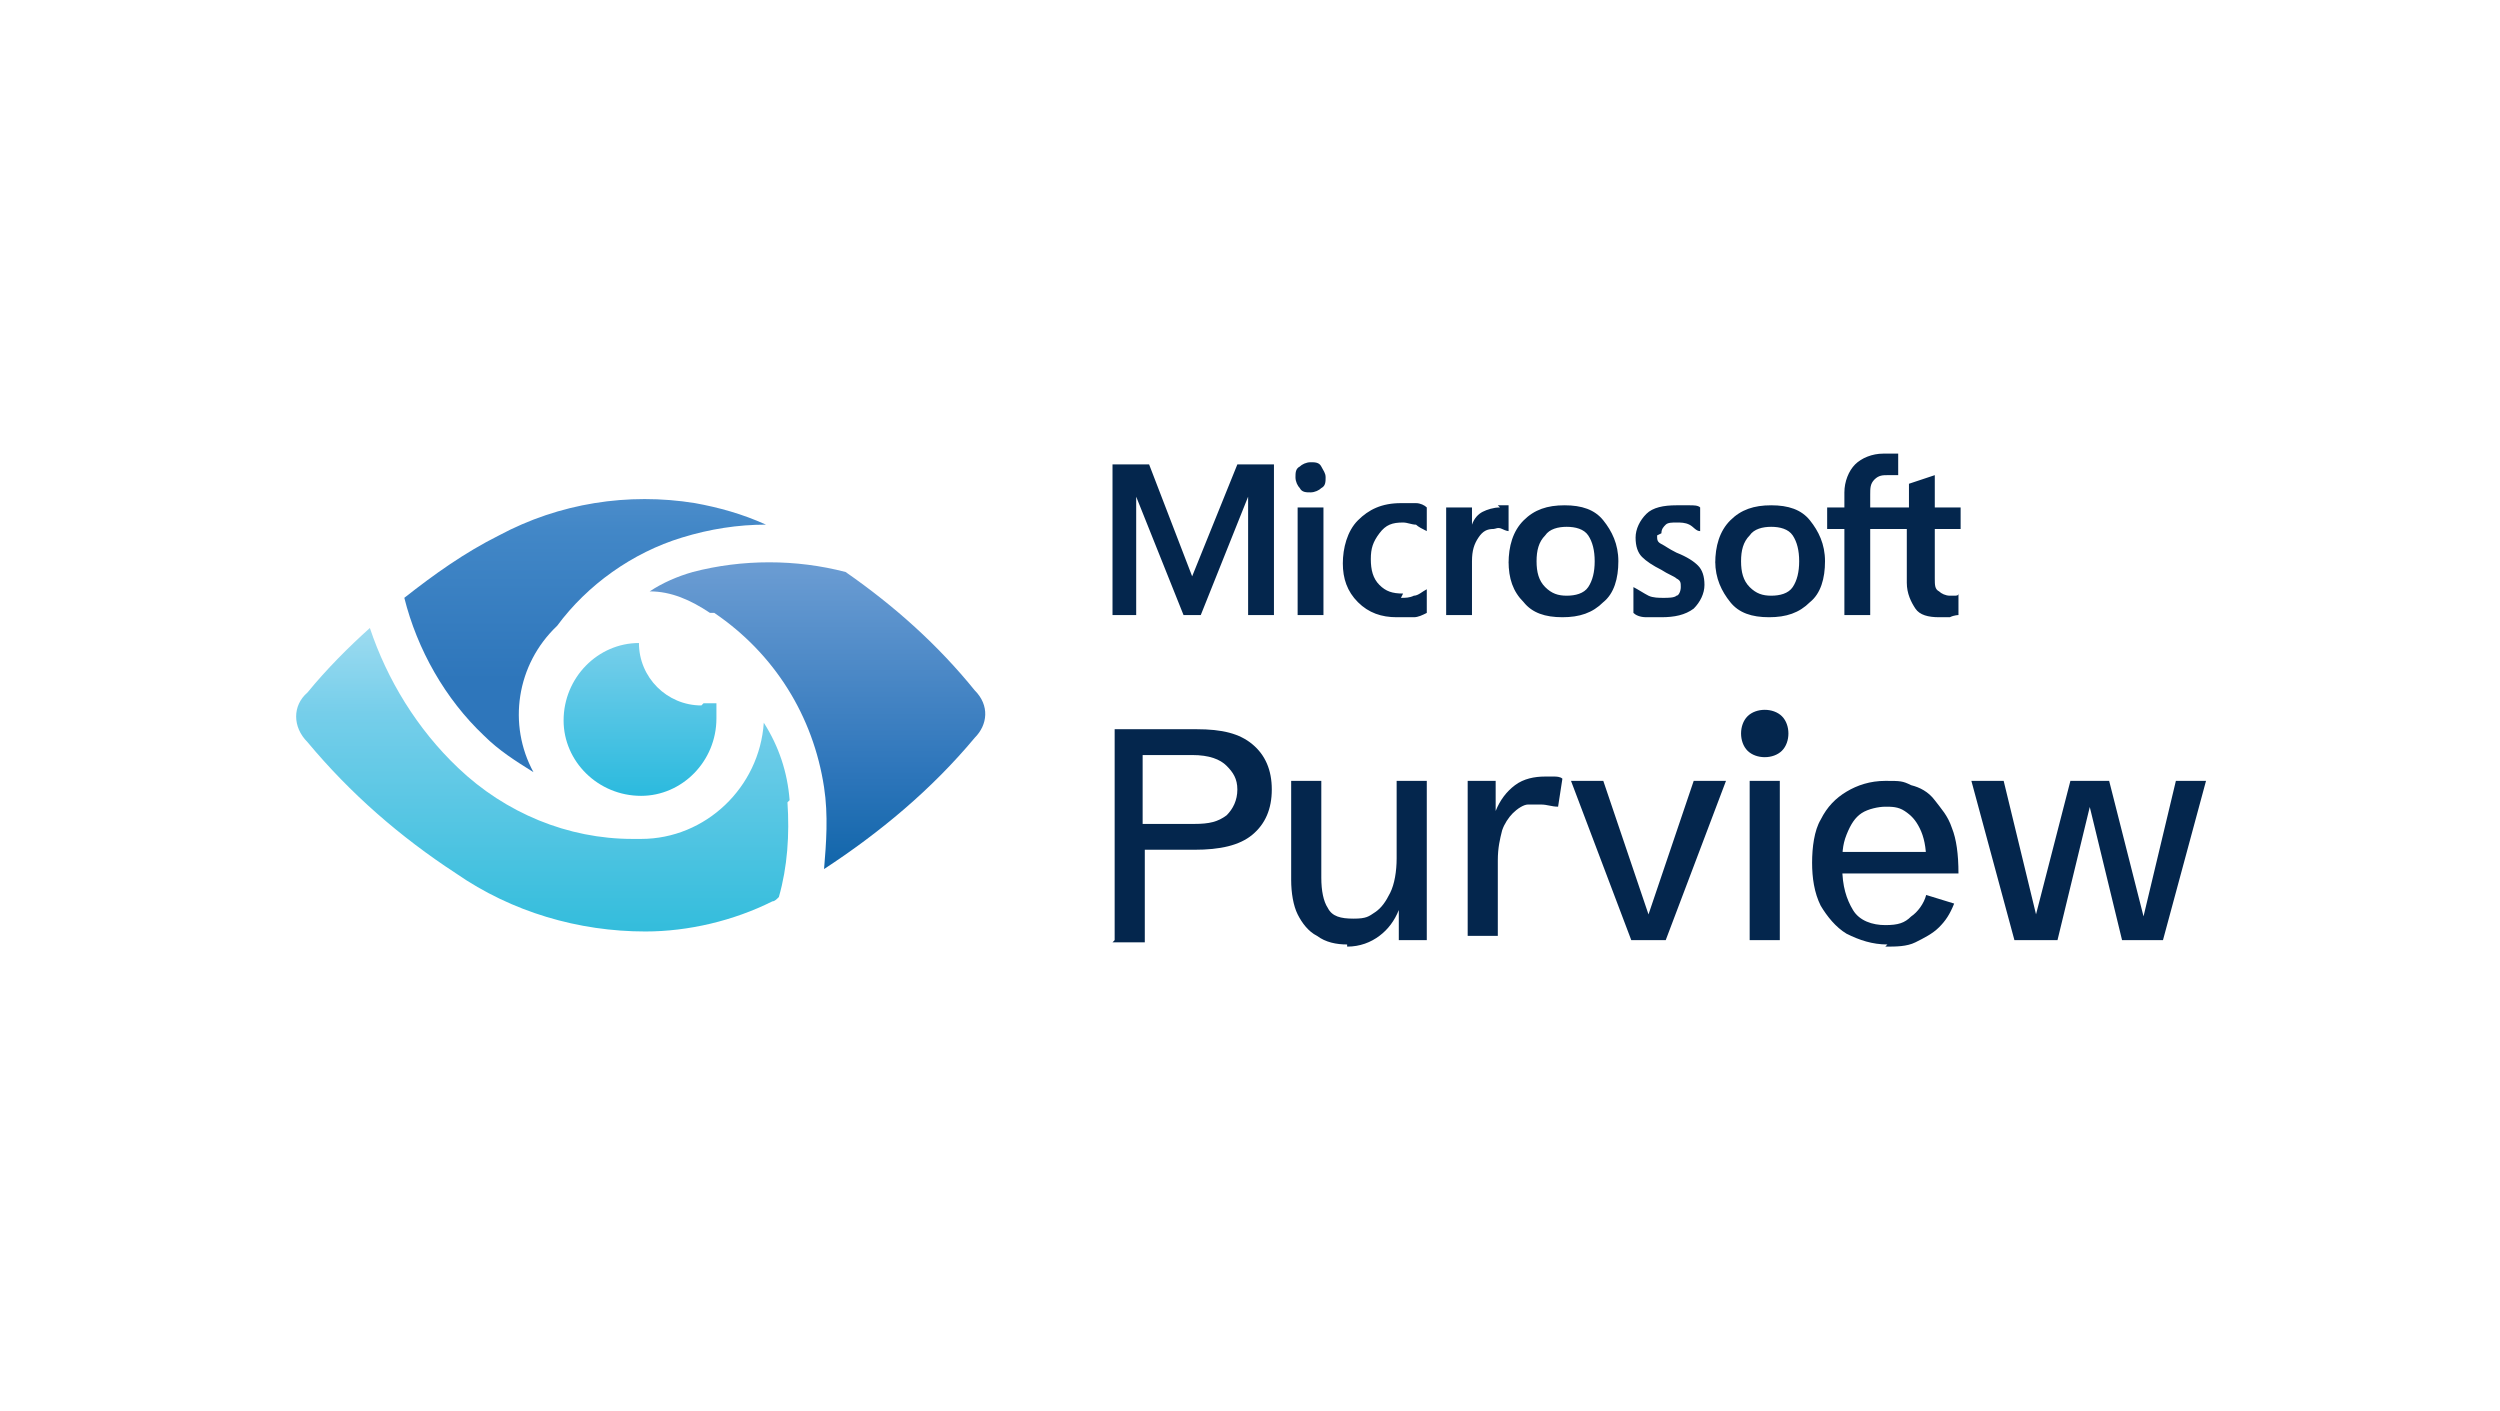 <svg xmlns="http://www.w3.org/2000/svg" width="248" height="140" viewBox="0 0 248 140" fill="none"><path d="M69.576 69.98C66.159 69.98 63.383 67.204 63.383 63.787C59.326 63.787 55.909 67.204 55.909 71.474C55.909 75.531 59.326 78.948 63.596 78.948C67.654 78.948 71.07 75.532 71.07 71.261C71.07 70.834 71.07 70.407 71.07 69.766C70.643 69.766 70.216 69.766 69.789 69.766L69.576 69.98Z" fill="url(#paint0_linear_2162_10531)"></path><path d="M78.33 79.378C78.117 76.602 77.263 74.039 75.768 71.691C75.341 78.097 70.002 83.221 63.596 83.221C63.383 83.221 62.956 83.221 62.742 83.221C56.336 83.221 50.144 80.659 45.446 76.175C41.389 72.331 38.399 67.42 36.691 62.295C34.556 64.217 32.42 66.352 30.498 68.701C29.004 69.982 29.004 72.118 30.498 73.612C34.769 78.737 39.681 83.008 45.232 86.638C50.784 90.482 57.404 92.403 64.023 92.403C68.294 92.403 72.778 91.336 76.622 89.414C76.836 89.414 77.049 89.2 77.263 88.987C78.117 85.997 78.33 82.794 78.117 79.591L78.33 79.378Z" fill="url(#paint1_linear_2162_10531)"></path><path d="M52.92 76.6C50.357 71.902 51.211 65.923 55.269 62.08C58.258 58.023 62.742 54.819 67.654 53.325C70.43 52.471 73.206 52.044 75.981 52.044C73.633 50.976 71.284 50.335 68.935 49.908C62.315 48.84 55.482 49.908 49.503 53.111C46.087 54.819 43.097 56.955 40.108 59.304C41.389 64.429 44.165 69.34 48.008 72.97C49.503 74.465 51.211 75.532 52.92 76.6Z" fill="url(#paint2_linear_2162_10531)"></path><path d="M96.695 68.487C93.064 64.002 88.794 60.159 83.882 56.742C78.971 55.461 73.633 55.461 68.721 56.742C67.227 57.169 65.732 57.81 64.451 58.664C66.586 58.664 68.508 59.518 70.43 60.799C70.43 60.799 70.643 60.799 70.857 60.799C76.836 64.856 80.679 71.049 81.747 78.096C82.174 80.872 81.96 83.648 81.747 86.21C87.299 82.58 92.424 78.309 96.695 73.184C97.976 71.903 98.189 69.981 96.695 68.487Z" fill="url(#paint3_linear_2162_10531)"></path><path d="M110.574 93.264V72.338H118.689C121.251 72.338 122.959 72.765 124.24 73.833C125.522 74.9 126.162 76.395 126.162 78.317C126.162 80.239 125.522 81.733 124.24 82.801C122.959 83.869 121.037 84.296 118.475 84.296H113.564V93.478H110.361L110.574 93.264ZM113.564 81.733H118.475C119.97 81.733 120.824 81.52 121.678 80.879C122.319 80.239 122.746 79.385 122.746 78.317C122.746 77.249 122.319 76.609 121.678 75.968C121.037 75.327 119.97 74.9 118.261 74.9H113.35V81.733H113.564Z" fill="#04264D"></path><path d="M133.636 93.692C132.568 93.692 131.501 93.478 130.647 92.837C129.792 92.41 129.152 91.556 128.725 90.702C128.298 89.848 128.084 88.567 128.084 87.285V77.463H131.074V87.072C131.074 88.353 131.287 89.421 131.714 90.061C132.141 90.916 132.995 91.129 134.277 91.129C135.558 91.129 135.771 90.916 136.412 90.489C137.053 90.061 137.48 89.421 137.907 88.567C138.334 87.713 138.547 86.431 138.547 85.15V77.463H141.537V93.264H138.761V89.634V90.275C138.334 91.343 137.693 92.197 136.839 92.837C135.985 93.478 134.917 93.905 133.636 93.905V93.692Z" fill="#04264D"></path><path d="M145.594 93.262V77.46H148.37V80.877V80.45C148.797 79.382 149.438 78.528 150.292 77.887C151.146 77.247 152.214 77.033 153.281 77.033C154.349 77.033 153.922 77.033 154.135 77.033C154.349 77.033 154.776 77.033 154.99 77.247L154.562 80.023C153.922 80.023 153.495 79.809 152.854 79.809C152.214 79.809 152 79.809 151.573 79.809C151.146 79.809 150.505 80.236 150.078 80.663C149.651 81.09 149.224 81.731 149.011 82.372C148.797 83.226 148.583 84.08 148.583 85.361V92.835H145.594V93.262Z" fill="#04264D"></path><path d="M161.823 93.264L155.844 77.463H159.047L163.745 91.343H163.317L168.015 77.463H171.218L165.239 93.264H161.609H161.823Z" fill="#04264D"></path><path d="M175.062 75.112C174.421 75.112 173.781 74.898 173.354 74.471C172.927 74.044 172.713 73.404 172.713 72.763C172.713 72.122 172.927 71.482 173.354 71.055C173.781 70.628 174.421 70.414 175.062 70.414C175.702 70.414 176.343 70.628 176.77 71.055C177.197 71.482 177.411 72.122 177.411 72.763C177.411 73.404 177.197 74.044 176.77 74.471C176.343 74.898 175.702 75.112 175.062 75.112ZM173.567 93.262V77.461H176.557V93.262H173.567Z" fill="#04264D"></path><path d="M187.233 93.692C185.739 93.692 184.457 93.264 183.176 92.624C182.109 91.983 181.254 90.916 180.614 89.848C179.973 88.567 179.76 87.072 179.76 85.577C179.76 84.082 179.973 82.374 180.614 81.306C181.254 80.025 182.109 79.171 183.176 78.531C184.244 77.89 185.525 77.463 187.02 77.463C188.515 77.463 188.728 77.463 189.582 77.89C190.436 78.103 191.291 78.531 191.931 79.385C192.572 80.239 193.212 80.879 193.639 82.161C194.067 83.228 194.28 84.723 194.28 86.645H181.468V84.51H191.718L191.077 85.364C191.077 84.082 190.863 83.015 190.436 82.161C190.009 81.306 189.582 80.879 188.942 80.452C188.301 80.025 187.66 80.025 187.02 80.025C186.379 80.025 185.312 80.239 184.671 80.666C184.03 81.093 183.603 81.734 183.176 82.801C182.749 83.869 182.749 84.723 182.749 86.004C182.749 87.926 183.176 89.207 183.817 90.275C184.457 91.343 185.739 91.77 187.02 91.77C188.301 91.77 188.942 91.556 189.582 90.916C190.223 90.489 190.863 89.634 191.077 88.78L193.853 89.634C193.426 90.702 192.999 91.343 192.358 91.983C191.718 92.624 190.863 93.051 190.009 93.478C189.155 93.905 188.088 93.905 187.02 93.905L187.233 93.692Z" fill="#04264D"></path><path d="M199.832 93.264L195.561 77.463H198.764L202.181 91.556H201.754L205.384 77.463H209.228L212.858 91.77H212.431L215.847 77.463H218.837L214.566 93.264H210.509L207.092 79.171H207.519L204.103 93.264H200.046H199.832Z" fill="#04264D"></path><path d="M126.376 46.068V61.015H123.813V49.271L119.116 61.015H117.407L112.71 49.271V61.015H110.361V46.068H113.991L118.261 57.172L122.746 46.068H126.162H126.376ZM128.511 47.349C128.511 46.922 128.511 46.495 128.938 46.281C129.152 46.068 129.579 45.854 130.006 45.854C130.433 45.854 130.86 45.854 131.074 46.281C131.287 46.708 131.501 46.922 131.501 47.349C131.501 47.776 131.501 48.203 131.074 48.417C130.86 48.63 130.433 48.844 130.006 48.844C129.579 48.844 129.152 48.844 128.938 48.417C128.725 48.203 128.511 47.776 128.511 47.349ZM131.287 50.338V61.015H128.725V50.338H131.287ZM138.974 59.307C139.401 59.307 139.829 59.307 140.256 59.093C140.683 59.093 141.11 58.666 141.537 58.453V60.802C141.11 61.015 140.683 61.229 140.256 61.229C139.829 61.229 139.188 61.229 138.547 61.229C137.053 61.229 135.771 60.802 134.704 59.734C133.636 58.666 133.209 57.385 133.209 55.89C133.209 54.396 133.636 52.687 134.704 51.62C135.771 50.552 137.053 49.911 138.974 49.911C140.896 49.911 140.042 49.911 140.469 49.911C140.896 49.911 141.323 50.125 141.537 50.338V52.687C141.11 52.474 140.683 52.26 140.469 52.047C140.042 52.047 139.615 51.833 139.188 51.833C138.12 51.833 137.48 52.047 136.839 52.901C136.198 53.755 135.985 54.396 135.985 55.463C135.985 56.531 136.198 57.385 136.839 58.026C137.48 58.666 138.12 58.88 139.188 58.88L138.974 59.307ZM148.584 50.125C148.584 50.125 149.011 50.125 149.224 50.125C149.438 50.125 149.438 50.125 149.651 50.125V52.687C149.651 52.687 149.438 52.687 149.011 52.474C148.584 52.26 148.37 52.474 148.156 52.474C147.516 52.474 147.089 52.687 146.662 53.328C146.235 53.968 146.021 54.609 146.021 55.677V61.015H143.459V50.338H146.021V52.047C146.235 51.406 146.662 50.979 147.089 50.766C147.516 50.552 148.156 50.338 148.797 50.338L148.584 50.125ZM149.651 55.89C149.651 54.182 150.078 52.687 151.146 51.62C152.214 50.552 153.495 50.125 155.203 50.125C156.911 50.125 158.193 50.552 159.047 51.62C159.901 52.687 160.541 53.968 160.541 55.677C160.541 57.385 160.114 58.88 159.047 59.734C157.979 60.802 156.698 61.229 154.99 61.229C153.281 61.229 152 60.802 151.146 59.734C150.078 58.666 149.651 57.385 149.651 55.677V55.89ZM152.427 55.677C152.427 56.744 152.641 57.599 153.281 58.239C153.922 58.88 154.562 59.093 155.417 59.093C156.271 59.093 157.125 58.88 157.552 58.239C157.979 57.599 158.193 56.744 158.193 55.677C158.193 54.609 157.979 53.755 157.552 53.114C157.125 52.474 156.271 52.26 155.417 52.26C154.562 52.26 153.708 52.474 153.281 53.114C152.641 53.755 152.427 54.609 152.427 55.677ZM164.385 53.114C164.385 53.541 164.385 53.755 164.812 53.968C165.239 54.182 165.453 54.396 166.307 54.823C167.375 55.25 168.015 55.677 168.442 56.104C168.869 56.531 169.083 57.172 169.083 58.026C169.083 58.88 168.656 59.734 168.015 60.374C167.161 61.015 166.093 61.229 164.812 61.229C163.531 61.229 163.958 61.229 163.317 61.229C162.677 61.229 162.25 61.015 162.036 60.802V58.239C162.463 58.453 163.104 58.88 163.531 59.093C163.958 59.307 164.599 59.307 165.026 59.307C165.453 59.307 166.093 59.307 166.307 59.093C166.52 59.093 166.734 58.666 166.734 58.239C166.734 57.812 166.734 57.599 166.307 57.385C166.093 57.172 165.453 56.958 164.812 56.531C163.958 56.104 163.317 55.677 162.89 55.25C162.463 54.823 162.25 54.182 162.25 53.328C162.25 52.474 162.677 51.62 163.317 50.979C163.958 50.338 165.026 50.125 166.307 50.125C167.588 50.125 167.161 50.125 167.588 50.125C168.015 50.125 168.442 50.125 168.656 50.338V52.687C168.229 52.687 168.015 52.26 167.588 52.047C167.161 51.833 166.734 51.833 166.307 51.833C165.88 51.833 165.453 51.833 165.239 52.047C165.026 52.26 164.812 52.474 164.812 52.901L164.385 53.114ZM170.151 55.89C170.151 54.182 170.578 52.687 171.645 51.62C172.713 50.552 173.994 50.125 175.702 50.125C177.411 50.125 178.692 50.552 179.546 51.62C180.4 52.687 181.041 53.968 181.041 55.677C181.041 57.385 180.614 58.88 179.546 59.734C178.478 60.802 177.197 61.229 175.489 61.229C173.781 61.229 172.499 60.802 171.645 59.734C170.791 58.666 170.151 57.385 170.151 55.677V55.89ZM172.713 55.677C172.713 56.744 172.927 57.599 173.567 58.239C174.208 58.88 174.848 59.093 175.702 59.093C176.557 59.093 177.411 58.88 177.838 58.239C178.265 57.599 178.478 56.744 178.478 55.677C178.478 54.609 178.265 53.755 177.838 53.114C177.411 52.474 176.557 52.26 175.702 52.26C174.848 52.26 173.994 52.474 173.567 53.114C172.927 53.755 172.713 54.609 172.713 55.677ZM189.369 52.474H185.525V61.015H182.963V52.474H181.254V50.338H182.963V48.844C182.963 47.776 183.39 46.708 184.03 46.068C184.671 45.427 185.739 45 186.806 45C187.874 45 187.447 45 187.66 45C187.874 45 188.088 45 188.301 45V47.135C188.301 47.135 188.088 47.135 187.874 47.135C187.874 47.135 187.447 47.135 187.233 47.135C186.806 47.135 186.379 47.135 185.952 47.562C185.525 47.989 185.525 48.417 185.525 49.057V50.338H189.369V47.989L191.931 47.135V50.338H194.494V52.474H191.931V57.385C191.931 58.026 191.931 58.453 192.358 58.666C192.572 58.88 192.999 59.093 193.426 59.093C193.853 59.093 193.639 59.093 193.853 59.093C194.067 59.093 194.28 59.093 194.28 58.88V61.015C194.28 61.015 193.853 61.015 193.426 61.229C192.999 61.229 192.785 61.229 192.358 61.229C191.291 61.229 190.436 61.015 190.009 60.374C189.582 59.734 189.155 58.88 189.155 57.812V52.26L189.369 52.474Z" fill="#04264D"></path><defs><linearGradient id="paint0_linear_2162_10531" x1="63.596" y1="78.948" x2="63.596" y2="64.001" gradientUnits="userSpaceOnUse"><stop stop-color="#2BBADE"></stop><stop offset="1" stop-color="#75CEEA"></stop></linearGradient><linearGradient id="paint1_linear_2162_10531" x1="53.987" y1="92.19" x2="53.987" y2="49.483" gradientUnits="userSpaceOnUse"><stop stop-color="#34BDDC"></stop><stop offset="0.5" stop-color="#75CEEA"></stop><stop offset="0.9" stop-color="#C5E8F6"></stop></linearGradient><linearGradient id="paint2_linear_2162_10531" x1="57.831" y1="74.892" x2="57.831" y2="37.737" gradientUnits="userSpaceOnUse"><stop offset="0.2" stop-color="#2E76BB"></stop><stop offset="0.6" stop-color="#4287C7"></stop><stop offset="0.9" stop-color="#639AD2"></stop></linearGradient><linearGradient id="paint3_linear_2162_10531" x1="81.106" y1="92.189" x2="81.106" y2="52.685" gradientUnits="userSpaceOnUse"><stop stop-color="#005CA0"></stop><stop offset="0.4" stop-color="#2E76BB"></stop><stop offset="0.9" stop-color="#699BD2"></stop></linearGradient></defs></svg>